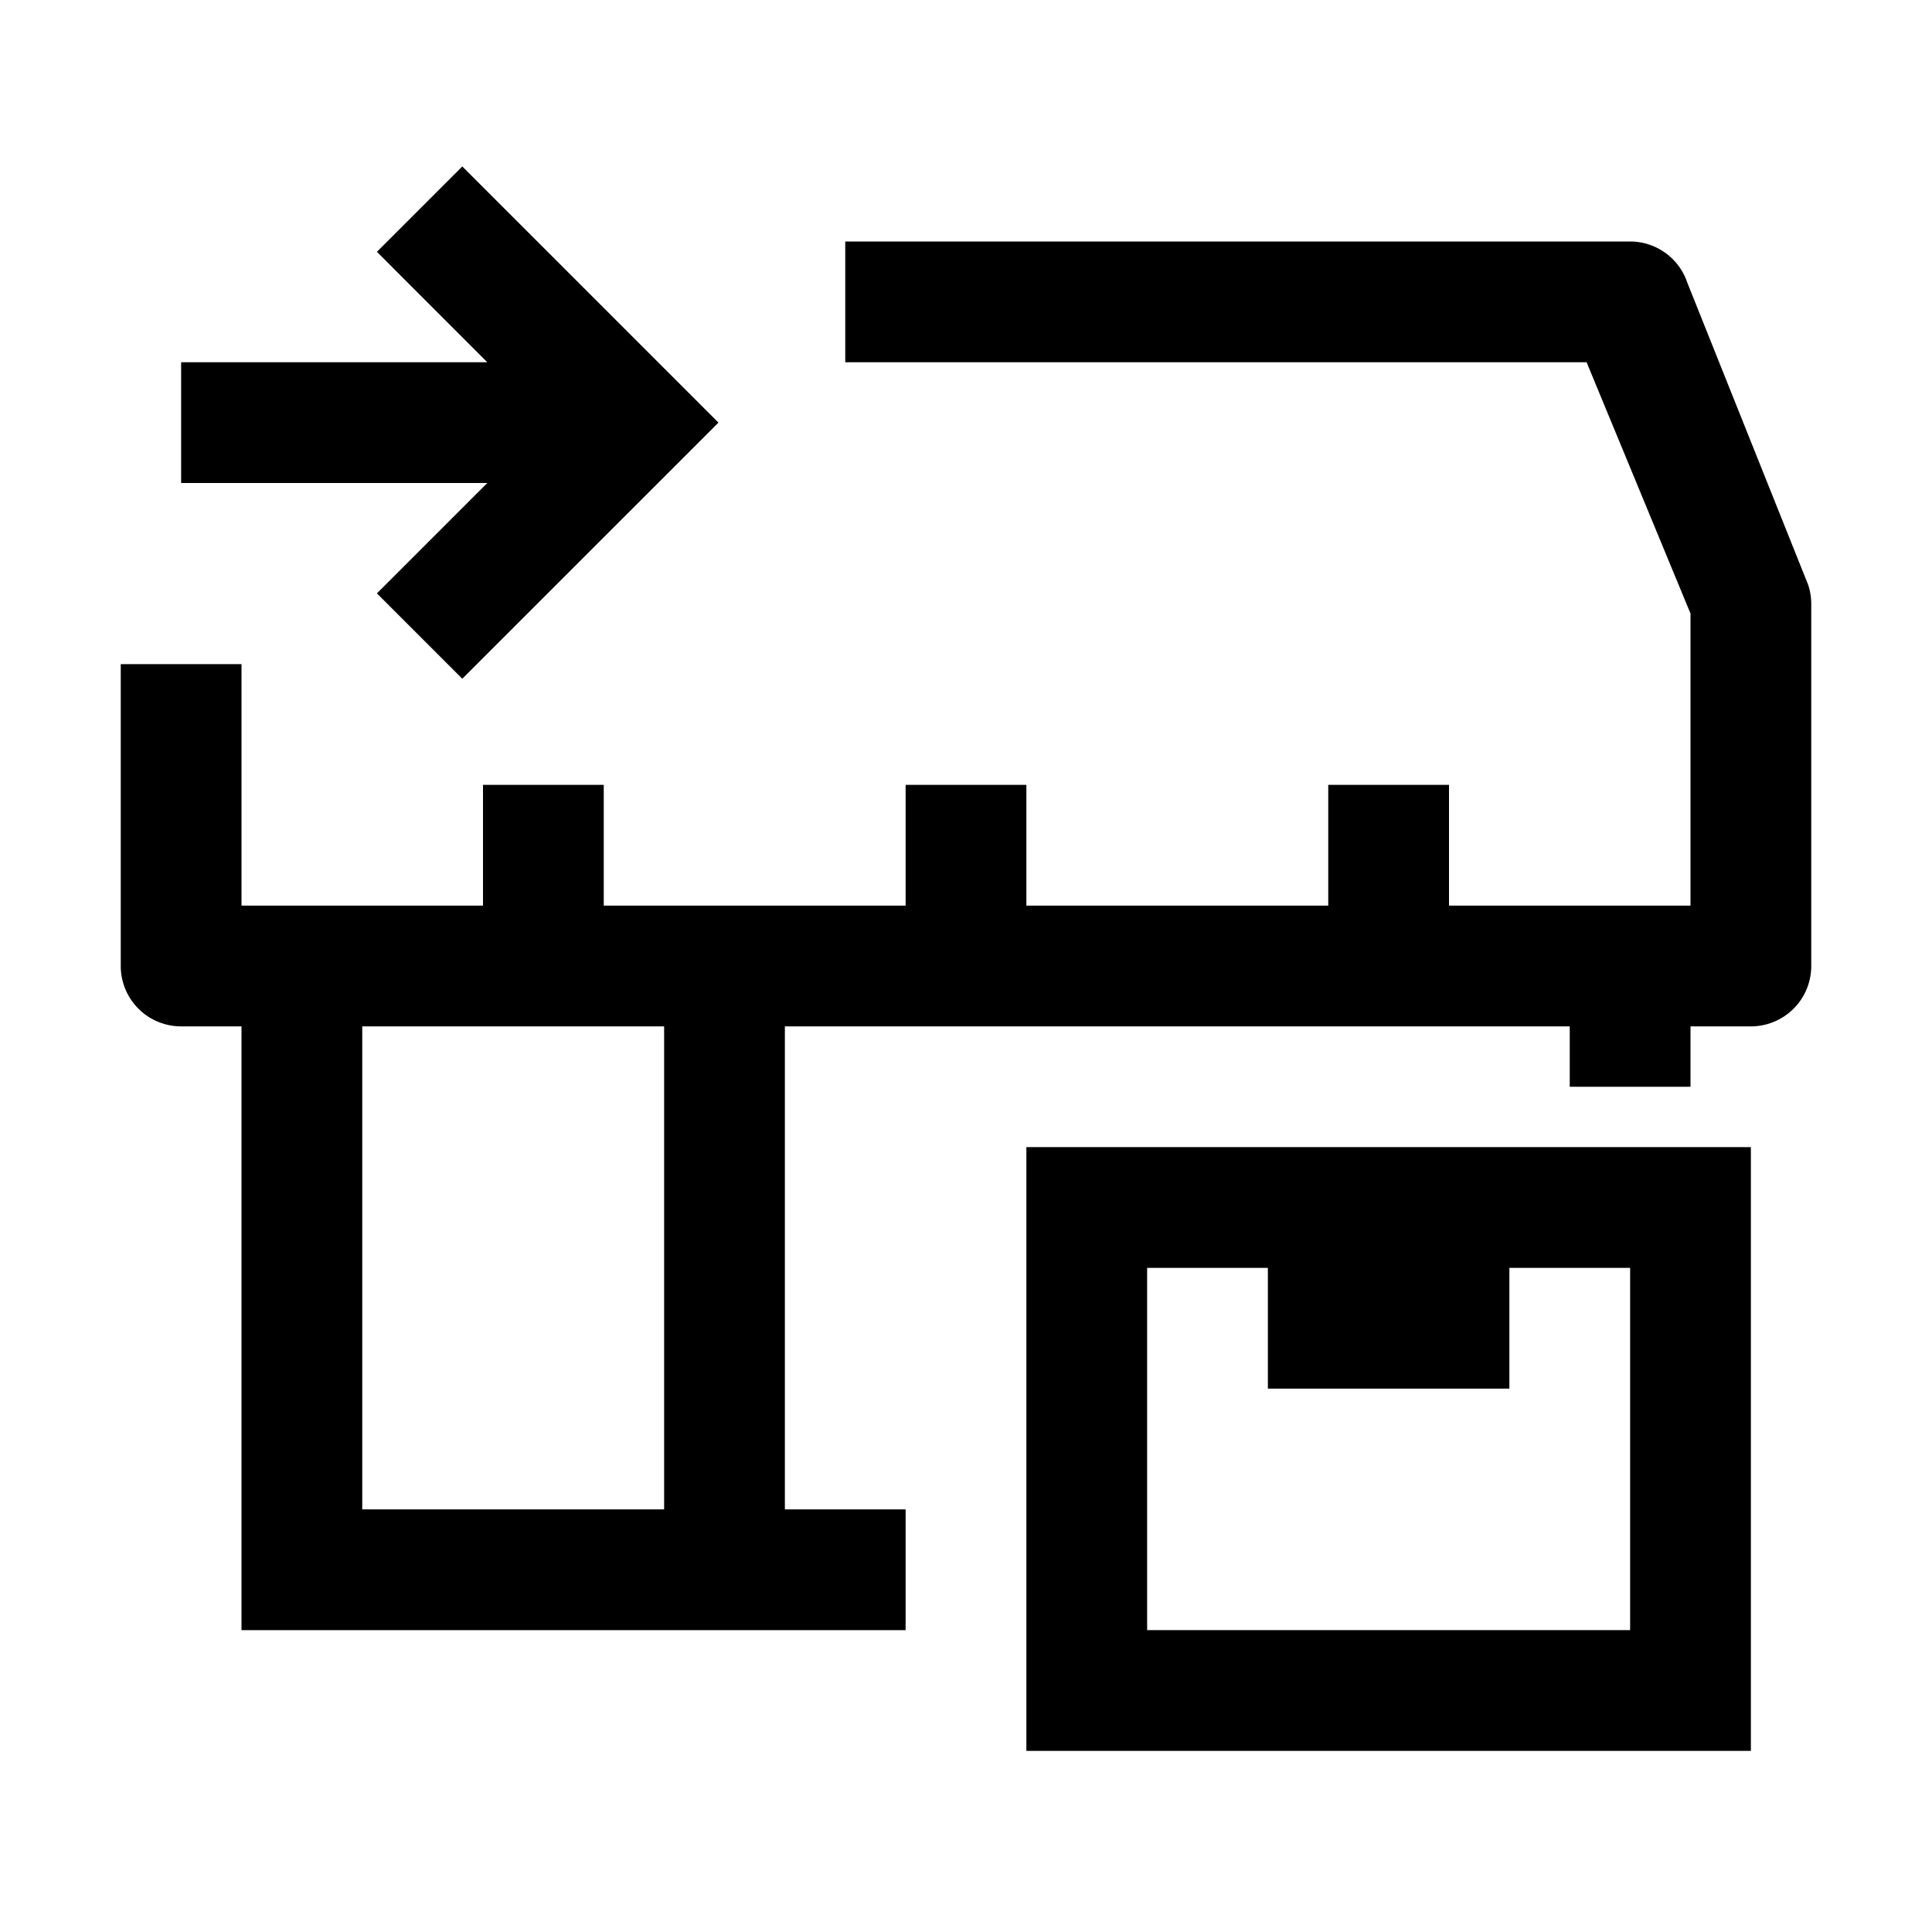 <svg id="Grupo_155" data-name="Grupo 155" xmlns="http://www.w3.org/2000/svg" xmlns:xlink="http://www.w3.org/1999/xlink" width="32" height="32" viewBox="0 0 32 32">
  <defs>
    <clipPath id="clip-path">
      <rect id="Rectángulo_215" data-name="Rectángulo 215" width="32" height="32" fill="none"/>
    </clipPath>
  </defs>
  <g id="Grupo_154" data-name="Grupo 154" clip-path="url(#clip-path)">
    <path id="Trazado_133" data-name="Trazado 133" d="M15,25H13V17H26v1h2V17h1a1,1,0,0,0,1-1V10a1,1,0,0,0-.052-.316l-2-5A1,1,0,0,0,27,4H14V6H26.279L28,10.162V15H24V13H22v2H17V13H15v2H10V13H8v2H4V11H2v5a1,1,0,0,0,1,1H4V27H15Zm-4,0H6V17h5Z"/>
    <path id="Trazado_134" data-name="Trazado 134" d="M7.657,2.757,6.243,4.171,8.071,6H3V8H8.071L6.243,9.828l1.414,1.414L11.9,7Z"/>
    <path id="Trazado_135" data-name="Trazado 135" d="M27,19H17V29H29V19Zm0,8H19V21h2v2h4V21h2Z"/>
  </g>
</svg>

